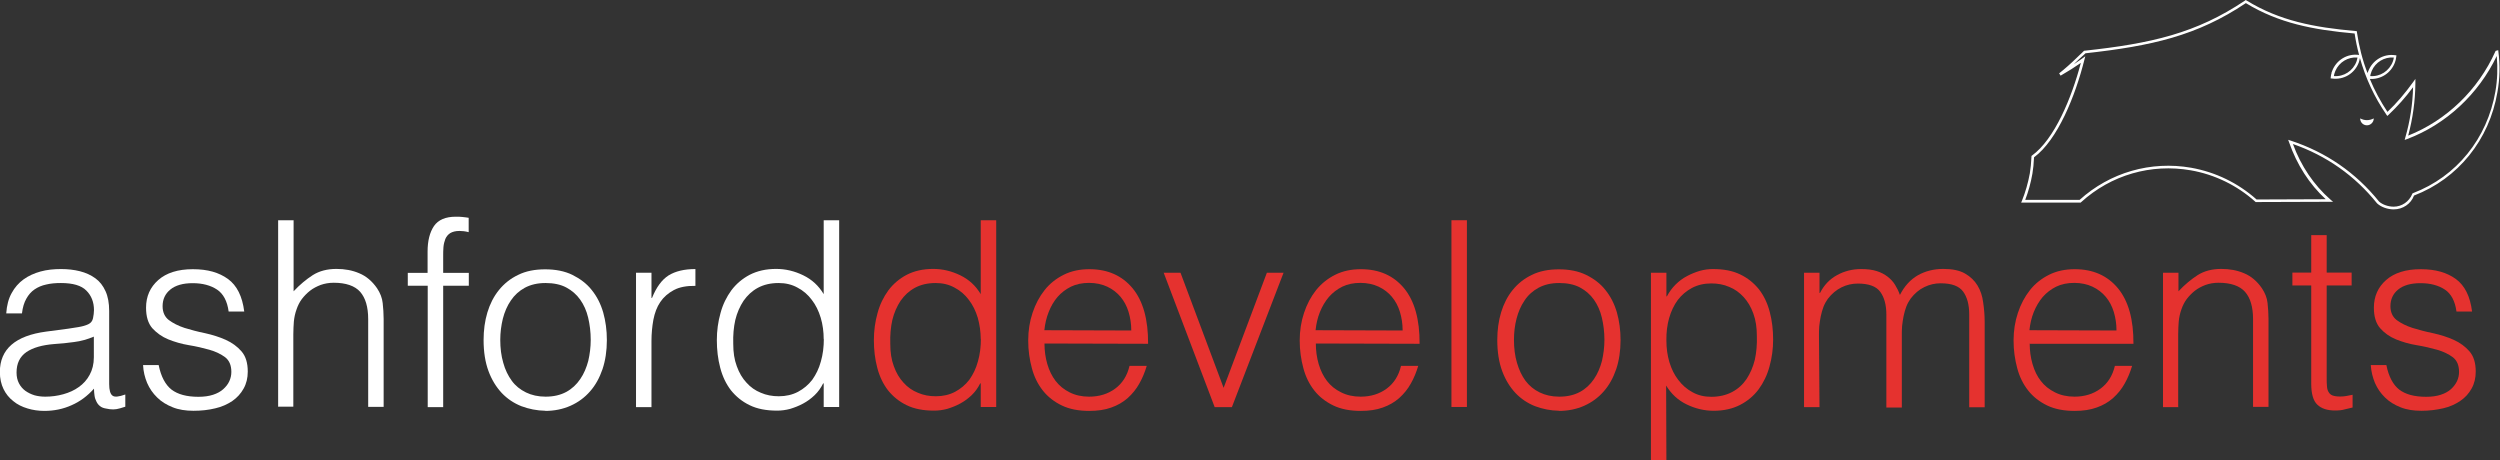 <svg xmlns="http://www.w3.org/2000/svg" xmlns:xlink="http://www.w3.org/1999/xlink" id="Layer_1" x="0px" y="0px" width="1843.5px" height="339.2px" viewBox="0 0 1843.5 339.2" style="enable-background:new 0 0 1843.5 339.2;" xml:space="preserve"><rect x="0" y="0" width="1843.5" height="339.2" fill="#333333" stroke="none"/><g> <path style="fill:#FFFFFF;" d="M69.3,248.2c-4.8,2-9.6,3.4-14.6,4c-4.9,0.7-9.9,1.2-14.8,1.5c-8.7,0.7-15.5,2.6-20.4,5.9 c-4.9,3.4-7.3,8.4-7.3,15.1c0,3.1,0.6,5.7,1.8,8c1.2,2.3,2.8,4.1,4.7,5.5c2,1.4,4.2,2.5,6.8,3.3c2.6,0.7,5.2,1,7.9,1 c4.6,0,9-0.6,13.3-1.8c4.3-1.2,8.1-2.9,11.4-5.3c3.3-2.3,6.1-5.4,8-9c2-3.6,3.1-8,3.1-12.9V248.2L69.3,248.2z M50.1,242.4 c2.2-0.3,4.7-0.7,7.7-1.2c3-0.5,5.4-1.2,7.3-2.1c1.9-0.9,3.1-2.4,3.5-4.5c0.4-2.1,0.7-4,0.7-5.9c0-5.9-1.9-10.7-5.6-14.4 c-3.7-3.8-10-5.6-18.8-5.6c-3.9,0-7.5,0.3-10.8,1.1c-3.3,0.7-6.1,1.9-8.6,3.6c-2.5,1.7-4.5,4-6.1,6.9c-1.6,2.8-2.7,6.4-3.2,10.8 H4.6c0.4-5.9,1.7-10.9,4-15c2.2-4.1,5.2-7.5,8.8-10.1c3.6-2.6,7.8-4.5,12.5-5.8c4.7-1.3,9.8-1.8,15.1-1.8c4.9,0,9.5,0.5,13.9,1.6 c4.3,1.1,8.1,2.8,11.4,5.2c3.2,2.3,5.7,5.5,7.5,9.5c1.8,3.9,2.7,8.8,2.7,14.6v53.9c0,4.4,0.8,7.3,2.4,8.5c1.6,1.3,4.7,0.9,9.5-0.8 v9c-0.9,0.3-2.2,0.7-3.9,1.2c-1.7,0.5-3.4,0.8-5,0.8c-1.7,0-3.5-0.2-5.1-0.6c-1.9-0.3-3.4-0.8-4.6-1.8c-1.2-0.9-2.1-2.1-2.7-3.4 c-0.7-1.3-1.2-2.8-1.4-4.4c-0.2-1.6-0.4-3.3-0.4-5.1c-4.8,5.4-10.3,9.5-16.5,12.2c-6.2,2.8-12.9,4.2-20.1,4.2 c-4.3,0-8.5-0.6-12.4-1.8c-4-1.2-7.5-2.9-10.5-5.4c-3.1-2.4-5.5-5.4-7.2-8.9c-1.7-3.5-2.7-7.7-2.7-12.6c0-16.8,11.4-26.8,34.3-29.8 L50.1,242.4L50.1,242.4z"></path> <path style="fill:#FFFFFF;" d="M117,269.2c1.7,8.5,5,14.6,9.5,18.1c4.6,3.5,11.2,5.3,19.8,5.3c4.1,0,7.8-0.5,10.8-1.5 c3.1-1,5.6-2.4,7.5-4.1c2-1.8,3.5-3.7,4.5-5.9c1-2.2,1.5-4.4,1.5-6.9c0-4.9-1.6-8.5-4.6-10.8c-3.1-2.3-7-4.2-11.6-5.5 c-4.6-1.3-9.7-2.5-15.2-3.4c-5.4-0.9-10.5-2.4-15.2-4.3c-4.6-1.9-8.5-4.7-11.7-8.2c-3.1-3.6-4.6-8.6-4.6-15.1c0-8.3,3-15.1,9-20.4 c6-5.3,14.5-8,25.5-8s19.2,2.4,25.9,7.2c6.6,4.8,10.6,12.8,12,24h-11.5c-1-7.6-3.9-13.1-8.6-16.2c-4.7-3.1-10.7-4.7-17.9-4.7 c-7.2,0-12.7,1.6-16.5,4.7c-3.8,3.1-5.7,7.2-5.7,12.3c0,4.4,1.6,7.9,4.6,10.2c3.1,2.3,7,4.3,11.6,5.8c4.6,1.4,9.7,2.8,15.2,3.9 c5.4,1.2,10.5,2.8,15.2,4.9c4.6,2.1,8.5,4.9,11.6,8.5c3.1,3.6,4.6,8.5,4.6,14.9c0,4.7-1,8.9-3.1,12.6c-2,3.6-4.8,6.7-8.3,9.1 c-3.6,2.4-7.7,4.3-12.6,5.4c-4.9,1.2-10.2,1.8-16,1.8c-5.8,0-11-0.8-15.4-2.6c-4.5-1.8-8.3-4.1-11.4-7.2c-3.2-3.1-5.6-6.6-7.4-10.7 c-1.7-4.1-2.8-8.5-3-13.2h11.5L117,269.2z"></path> <path style="fill:#FFFFFF;" d="M205.1,300.2V162.4h11.4v52.4c4.6-4.9,9.3-8.8,14.1-11.9c4.9-3.1,10.7-4.6,17.5-4.6 c6.1,0,11.7,1,16.8,3.2c5.1,2.1,9.5,5.8,13.1,11c2.4,3.6,3.8,7.2,4.2,11c0.4,3.8,0.7,7.7,0.7,11.7V300h-11.4v-64.7 c0-9-2-15.6-5.9-20.1c-3.9-4.4-10.5-6.7-19.5-6.7c-3.6,0-6.7,0.6-9.6,1.6c-2.9,1.1-5.6,2.5-7.9,4.3c-2.3,1.8-4.3,3.9-6,6.1 c-1.7,2.3-2.9,4.7-3.8,7.3c-1.2,3.2-1.8,6.3-2.1,9.2c-0.2,2.9-0.4,6.1-0.4,9.5v53.4H205L205.1,300.2z"></path> <path style="fill:#FFFFFF;" d="M300.7,210.7v-9.5h14.6v-15.7c0-7.9,1.6-14.2,4.7-18.8c3.2-4.6,8.5-6.9,16.1-6.9 c1.7,0,3.4,0,4.9,0.2c1.5,0.2,3,0.3,4.6,0.6v10.6c-2.6-0.7-4.8-0.9-6.8-0.9c-2.9,0-5.1,0.6-6.8,1.6c-1.7,1.1-2.8,2.5-3.6,4.3 c-0.7,1.8-1.2,3.8-1.4,6c-0.2,2.3-0.2,4.5-0.2,6.8v12.2h18.9v9.5h-18.9v89.5h-11.4v-89.5H300.7L300.7,210.7z"></path> <path style="fill:#FFFFFF;" d="M435.6,250.6c0-5.9-0.7-11.3-1.9-16.4c-1.2-5.1-3.2-9.5-5.9-13.3c-2.7-3.8-6.1-6.7-10.2-8.9 c-4.1-2.2-9.3-3.3-15.3-3.3s-11,1.2-15.3,3.5c-4.2,2.3-7.6,5.4-10.3,9.4c-2.7,3.9-4.6,8.4-5.9,13.4c-1.2,5-1.9,10.2-1.9,15.6 c0,6.1,0.7,11.8,2.2,16.9c1.4,5.2,3.6,9.6,6.3,13.3c2.7,3.7,6.2,6.5,10.5,8.6c4.1,2,9,3.1,14.4,3.1c6,0,11-1.2,15.3-3.5 c4.2-2.3,7.6-5.5,10.3-9.5c2.7-3.9,4.6-8.5,5.9-13.4C434.9,261.3,435.6,256.1,435.6,250.6 M402.2,302.9c-6.3-0.1-12.2-1.3-17.8-3.4 c-5.5-2.2-10.3-5.4-14.4-9.7c-4.1-4.4-7.4-9.7-9.8-16.2c-2.4-6.5-3.6-14.1-3.6-22.8c0-7.3,0.9-14.1,2.8-20.4 c1.9-6.3,4.7-11.8,8.5-16.5c3.8-4.7,8.5-8.5,14.2-11.2c5.6-2.8,12.3-4.1,19.9-4.1c7.6,0,14.4,1.3,20.1,4.1 c5.6,2.8,10.5,6.4,14.2,11.1c3.8,4.7,6.6,10.1,8.5,16.6c1.8,6.4,2.7,13.2,2.7,20.4c0,7.9-1.1,15.1-3.2,21.4 c-2.2,6.4-5.2,11.9-9.2,16.4c-4,4.6-8.8,8.1-14.4,10.6c-5.6,2.5-11.9,3.8-18.7,3.8"></path> <path style="fill:#FFFFFF;" d="M480.4,300.2h-11.4v-99.1h11.4v18.6h0.4c3.2-7.9,7.2-13.4,12.2-16.6c5-3.1,11.6-4.7,19.8-4.7v12.4 c-6.5-0.1-11.8,0.9-15.9,3.1c-4.1,2.2-7.5,5.1-10,8.8c-2.5,3.7-4.1,8-5.1,13.1c-0.9,5-1.4,10.3-1.4,15.7V300.2L480.4,300.2z"></path> <path style="fill:#FFFFFF;" d="M607.4,250.3c0-5.6-0.7-11-2.2-16c-1.5-5-3.7-9.5-6.6-13.2c-2.8-3.8-6.3-6.8-10.5-9 c-4.1-2.3-8.8-3.4-13.9-3.4c-6,0-11,1.2-15.3,3.5c-4.3,2.3-7.8,5.6-10.6,9.6c-2.7,4.1-4.8,8.8-6.1,14.2c-1.2,5.4-1.7,11.2-1.5,17.5 c0,6.3,0.8,11.7,2.6,16.5c1.7,4.8,4.1,8.9,7.1,12.1c3,3.4,6.6,5.9,10.6,7.5c4.1,1.8,8.5,2.6,13.3,2.6c5.3,0,10-1.1,14.2-3.3 c4.1-2.2,7.6-5.1,10.5-8.9c2.7-3.8,4.9-8.2,6.3-13.4c1.5-5.2,2.2-10.7,2.2-16.8 M607.4,162.4h11.4v137.7h-11.4v-17.4H607 c-1.7,3.4-3.7,6.2-6.3,8.7c-2.6,2.5-5.5,4.6-8.5,6.2c-3.1,1.7-6.3,2.9-9.5,3.9c-3.3,0.9-6.6,1.3-9.7,1.3c-8,0-14.7-1.3-20.2-4 c-5.6-2.7-10.1-6.4-13.8-11c-3.6-4.7-6.2-10.1-7.9-16.6c-1.7-6.4-2.5-13.2-2.5-20.4c0-6.9,0.9-13.5,2.7-19.9c1.7-6.4,4.5-12,8-16.8 c3.6-4.8,8.1-8.6,13.6-11.5c5.5-2.8,11.9-4.3,19.4-4.3c7,0,13.6,1.6,20,4.7c6.4,3.1,11.4,7.7,15.1,13.9L607.4,162.4L607.4,162.4z"></path> <path style="fill:#E5322F;" d="M723.2,250.3c0-5.6-0.8-11-2.2-16c-1.5-5-3.7-9.5-6.6-13.2c-2.8-3.8-6.3-6.8-10.5-9 c-4.1-2.3-8.8-3.4-13.9-3.4c-6,0-11,1.2-15.3,3.5c-4.3,2.3-7.8,5.6-10.6,9.6c-2.7,4.1-4.8,8.8-6.1,14.2c-1.2,5.4-1.7,11.2-1.5,17.5 c0,6.3,0.8,11.7,2.6,16.5c1.7,4.8,4.1,8.9,7.1,12.1c3,3.4,6.6,5.9,10.6,7.5c4.1,1.8,8.5,2.6,13.3,2.6c5.3,0,10-1.1,14.2-3.3 c4.1-2.2,7.6-5.1,10.5-8.9c2.7-3.8,4.9-8.2,6.3-13.4c1.5-5.2,2.2-10.7,2.2-16.8 M723.2,162.4h11.4v137.7h-11.4v-17.4h-0.4 c-1.7,3.4-3.7,6.2-6.3,8.7c-2.6,2.5-5.5,4.6-8.5,6.2c-3.1,1.7-6.3,2.9-9.5,3.9c-3.3,0.9-6.6,1.3-9.7,1.3c-8,0-14.7-1.3-20.2-4 c-5.6-2.7-10.1-6.4-13.8-11c-3.6-4.7-6.2-10.1-7.9-16.6c-1.7-6.4-2.5-13.2-2.5-20.4c0-6.9,0.9-13.5,2.7-19.9c1.7-6.4,4.5-12,8-16.8 c3.6-4.8,8.1-8.6,13.6-11.5c5.5-2.8,11.9-4.3,19.4-4.3c7,0,13.6,1.6,20,4.7c6.4,3.1,11.4,7.7,15.1,13.9L723.2,162.4L723.2,162.4z"></path> <path style="fill:#E5322F;" d="M834.2,243.7c0-4.9-0.7-9.4-2-13.7c-1.3-4.3-3.3-8-5.9-11.1c-2.6-3.1-5.8-5.6-9.8-7.5 c-3.9-1.8-8.4-2.8-13.4-2.8s-9.5,0.9-13.4,2.8c-3.8,1.9-7.1,4.4-9.9,7.6c-2.7,3.2-4.9,6.9-6.5,11.1c-1.7,4.2-2.7,8.7-3.2,13.4 L834.2,243.7L834.2,243.7z M770.2,253.3c0,5.4,0.7,10.4,2.1,15.2c1.4,4.8,3.5,9,6.1,12.4c2.7,3.5,6.1,6.3,10.3,8.4 c4.1,2.1,9,3.2,14.4,3.2c7.5,0,13.9-2,19.2-5.9c5.3-3.9,8.9-9.5,10.6-16.8h12.7c-1.4,4.7-3.2,9.1-5.5,13.1c-2.2,4-5.1,7.5-8.5,10.6 c-3.4,3-7.5,5.4-12.1,7c-4.6,1.7-10.1,2.5-16.3,2.5c-7.8,0-14.6-1.3-20.2-4c-5.6-2.7-10.4-6.4-14-11c-3.7-4.7-6.4-10.1-8.1-16.5 c-1.7-6.3-2.7-13.1-2.7-20.4c0-7.3,1.1-14.1,3.2-20.4c2.1-6.4,5.1-12,8.9-16.8c3.8-4.8,8.5-8.5,14.1-11.3 c5.6-2.8,11.9-4.1,18.9-4.1c13.5,0,24.1,4.7,31.9,14.1c7.7,9.4,11.5,22.9,11.4,40.9L770.2,253.3L770.2,253.3z"></path> <path style="fill:#E5322F;" d="M858.1,201.1h12.4l31.8,84.9l31.9-84.9h12.3l-38.1,99.1h-12.7L858.1,201.1z"></path> <path style="fill:#E5322F;" d="M1034.3,243.7c0-4.9-0.7-9.4-2-13.7c-1.3-4.3-3.3-8-5.9-11.1c-2.6-3.1-5.8-5.6-9.8-7.5 c-3.9-1.8-8.4-2.8-13.4-2.8c-5.1,0-9.5,0.9-13.4,2.8c-3.8,1.9-7.1,4.4-9.9,7.6c-2.7,3.2-4.9,6.9-6.6,11.1 c-1.7,4.2-2.7,8.7-3.2,13.4L1034.3,243.7L1034.3,243.7z M970.3,253.3c0,5.4,0.7,10.4,2.1,15.2c1.4,4.8,3.5,9,6.1,12.4 c2.7,3.5,6.1,6.3,10.4,8.4c4.1,2.1,9,3.2,14.4,3.2c7.5,0,13.9-2,19.2-5.9c5.3-3.9,8.9-9.5,10.6-16.8h12.7 c-1.4,4.7-3.2,9.1-5.5,13.1c-2.2,4-5.1,7.5-8.5,10.6c-3.4,3-7.5,5.4-12.1,7c-4.6,1.7-10.1,2.5-16.3,2.5c-7.8,0-14.6-1.3-20.2-4 c-5.6-2.7-10.4-6.4-14-11c-3.7-4.7-6.4-10.1-8.1-16.5c-1.7-6.3-2.7-13.1-2.7-20.4c0-7.3,1.1-14.1,3.2-20.4c2.1-6.4,5.1-12,8.9-16.8 c3.9-4.8,8.5-8.5,14.1-11.3c5.6-2.8,11.9-4.1,18.9-4.1c13.5,0,24.1,4.7,31.9,14.1c7.7,9.4,11.5,22.9,11.4,40.9L970.3,253.3 L970.3,253.3z"></path> <path style="fill:#E5322F;" d="M1081.7,162.4h-11.4v137.7h11.4V162.4z"></path> <path style="fill:#E5322F;" d="M1183.1,250.6c0-5.9-0.7-11.3-1.9-16.4c-1.2-5.1-3.2-9.5-5.9-13.3c-2.7-3.8-6.1-6.7-10.2-8.9 c-4.1-2.2-9.3-3.3-15.3-3.3c-6.1,0-11,1.2-15.3,3.5c-4.2,2.3-7.7,5.4-10.3,9.4c-2.7,3.9-4.6,8.4-5.9,13.4c-1.3,5-1.9,10.2-1.9,15.6 c0,6.1,0.7,11.8,2.2,16.9c1.5,5.2,3.6,9.6,6.3,13.3c2.8,3.7,6.2,6.5,10.5,8.6c4.1,2,9,3.1,14.4,3.1c6,0,11-1.2,15.3-3.5 c4.2-2.3,7.6-5.5,10.3-9.5c2.7-3.9,4.6-8.5,5.9-13.4C1182.4,261.2,1183.1,256.1,1183.1,250.6 M1149.7,302.9 c-6.3-0.1-12.2-1.3-17.8-3.4c-5.5-2.2-10.3-5.4-14.4-9.7c-4.1-4.4-7.4-9.7-9.8-16.2s-3.6-14.1-3.6-22.8c0-7.3,0.9-14.1,2.8-20.4 c1.9-6.3,4.7-11.8,8.5-16.5c3.8-4.7,8.5-8.5,14.2-11.2c5.6-2.8,12.4-4.1,19.9-4.1c7.6,0,14.4,1.3,20.1,4.1 c5.7,2.8,10.5,6.4,14.2,11.1c3.8,4.7,6.6,10.1,8.5,16.6c1.8,6.4,2.7,13.2,2.7,20.4c0,7.9-1.1,15.1-3.2,21.4 c-2.2,6.4-5.2,11.9-9.2,16.4c-4,4.6-8.8,8.1-14.4,10.6c-5.6,2.5-11.9,3.8-18.7,3.8"></path> <path style="fill:#E5322F;" d="M1228.8,251c0,5.6,0.7,11,2.2,16c1.5,5,3.7,9.5,6.6,13.2c2.9,3.8,6.3,6.8,10.4,9 c4.1,2.3,8.7,3.4,13.9,3.4c5.8,0,10.9-1.2,15.3-3.5c4.4-2.3,8-5.6,10.7-9.6c2.7-4.1,4.8-8.9,6.1-14.2c1.2-5.4,1.7-11.2,1.5-17.5 c0-6.3-0.8-11.7-2.6-16.6c-1.7-4.8-4.1-8.8-7.1-12.1c-3.1-3.4-6.6-5.9-10.6-7.5c-4.1-1.8-8.5-2.6-13.3-2.6c-5.3,0-10,1.1-14.2,3.3 c-4.1,2.2-7.6,5.1-10.5,8.9c-2.8,3.8-4.9,8.2-6.4,13.4C1229.4,239.6,1228.7,245.1,1228.8,251 M1228.8,339.2h-11.4V201.1h11.4v17.4 h0.4c1.7-3.2,3.7-6,6.3-8.6c2.6-2.6,5.4-4.7,8.5-6.3c3.1-1.7,6.3-2.9,9.5-3.9c3.3-0.9,6.5-1.3,9.6-1.3c8,0,14.7,1.3,20.2,4 c5.6,2.7,10.1,6.4,13.8,11c3.6,4.7,6.2,10.1,7.9,16.6c1.7,6.4,2.5,13.2,2.5,20.4c0,6.9-0.9,13.5-2.7,19.9c-1.7,6.4-4.5,12-8,16.8 c-3.6,4.8-8.1,8.6-13.7,11.5c-5.5,2.8-11.9,4.3-19.4,4.3c-7,0-13.6-1.6-20-4.7c-6.4-3.1-11.4-7.8-15.1-13.9L1228.8,339.2 L1228.8,339.2z"></path> <path style="fill:#E5322F;" d="M1341.7,300.2h-11.4v-99.1h11.4V216h0.4c2.9-5.7,7-10.1,12.5-13.1c5.4-3,11.4-4.5,17.8-4.5 c4.6,0,8.4,0.5,11.5,1.5c3.2,1,5.8,2.4,8,4.1s4.1,3.7,5.5,6c1.4,2.3,2.7,4.8,3.6,7.5c3.3-6.5,7.7-11.3,13.2-14.5 c5.5-3.1,11.8-4.7,18.8-4.7c6.7,0,12,1.1,16,3.4c4,2.3,7,5.2,9.2,8.8c2.2,3.6,3.6,7.8,4.2,12.6c0.7,4.7,1.1,9.5,1.1,14.6v62.6 h-11.4v-68.5c0-7.1-1.5-12.7-4.5-16.8s-8.5-6.1-16.6-6.1c-4.1,0-8.2,0.9-12,2.8c-3.8,1.8-7.2,4.7-10.1,8.5 c-1.2,1.7-2.3,3.6-3.2,5.9c-0.8,2.3-1.5,4.5-2,7c-0.5,2.4-0.8,4.9-1.1,7.3c-0.2,2.4-0.2,4.7-0.2,6.7v53.4h-11.4v-68.5 c0-7.1-1.5-12.7-4.5-16.8c-3-4.1-8.5-6.1-16.6-6.1c-4.1,0-8.2,0.9-12,2.8s-7.2,4.7-10.1,8.5c-1.2,1.7-2.3,3.6-3.2,5.9 c-0.8,2.3-1.5,4.5-2,7c-0.5,2.4-0.8,4.9-1.1,7.3c-0.2,2.4-0.2,4.7-0.2,6.7L1341.7,300.2L1341.7,300.2z"></path> <path style="fill:#E5322F;" d="M1560.7,243.7c0-4.9-0.7-9.4-2-13.7c-1.3-4.3-3.3-8-5.9-11.1c-2.6-3.1-5.8-5.6-9.8-7.5 c-3.9-1.8-8.4-2.8-13.4-2.8s-9.5,0.9-13.4,2.8c-3.8,1.9-7.1,4.4-9.9,7.6c-2.7,3.2-4.9,6.9-6.6,11.1c-1.7,4.2-2.7,8.7-3.2,13.4 L1560.7,243.7L1560.7,243.7z M1496.7,253.3c0,5.4,0.7,10.4,2.1,15.2c1.4,4.8,3.4,9,6.1,12.4c2.7,3.5,6.1,6.3,10.4,8.4 c4.1,2.1,9,3.2,14.4,3.2c7.5,0,13.9-2,19.2-5.9c5.3-3.9,8.9-9.5,10.6-16.8h12.7c-1.4,4.7-3.2,9.1-5.5,13.1c-2.2,4-5.1,7.5-8.5,10.6 c-3.4,3-7.5,5.4-12.1,7c-4.6,1.7-10.1,2.5-16.3,2.5c-7.8,0-14.6-1.3-20.2-4c-5.6-2.7-10.4-6.4-14-11c-3.7-4.7-6.4-10.1-8.1-16.5 c-1.7-6.3-2.7-13.1-2.7-20.4c0-7.3,1.1-14.1,3.2-20.4c2.1-6.4,5.1-12,8.9-16.8c3.8-4.8,8.5-8.5,14.1-11.3 c5.6-2.8,11.9-4.1,18.9-4.1c13.5,0,24.1,4.7,31.9,14.1c7.7,9.4,11.5,22.9,11.4,40.9h-76.2L1496.7,253.3z"></path> <path style="fill:#E5322F;" d="M1606.4,300.2h-11.4v-99.1h11.4v13.7c4.6-4.9,9.3-8.8,14.1-11.9c4.9-3.1,10.7-4.6,17.5-4.6 c6.1,0,11.7,1,16.8,3.2c5.1,2.1,9.5,5.8,13.1,11c2.4,3.6,3.8,7.2,4.2,11c0.4,3.8,0.7,7.7,0.7,11.7V300h-11.4v-64.7 c0-9-2-15.6-5.9-20.1c-3.9-4.4-10.5-6.7-19.5-6.7c-3.6,0-6.8,0.6-9.6,1.6c-2.9,1.1-5.6,2.5-7.9,4.3c-2.3,1.8-4.3,3.9-6,6.1 c-1.7,2.3-2.9,4.7-3.8,7.3c-1.2,3.2-1.8,6.3-2.1,9.2c-0.2,2.9-0.4,6.1-0.4,9.5v53.4L1606.4,300.2z"></path> <path style="fill:#E5322F;" d="M1734.8,300.5c-1.4,0.3-3.2,0.7-5.5,1.3c-2.2,0.7-4.8,0.9-7.5,0.9c-5.6,0-10-1.4-13-4.3 c-3-2.8-4.5-8-4.5-15.4v-72.5h-13.9V201h13.9v-27.6h11.4V201h18.4v9.5h-18.4v67.9c0,2.4,0,4.5,0.2,6.3c0.1,1.8,0.5,3.3,1.2,4.4 c0.7,1.2,1.6,2,2.9,2.5c1.3,0.5,3.2,0.8,5.6,0.8c1.5,0,3.1-0.1,4.6-0.4c1.6-0.3,3.2-0.6,4.6-0.9L1734.8,300.5L1734.8,300.5z"></path> <path style="fill:#E5322F;" d="M1759.7,269.2c1.7,8.5,5,14.6,9.5,18.1c4.6,3.5,11.2,5.3,19.8,5.3c4.1,0,7.8-0.5,10.8-1.5 c3.1-1,5.6-2.4,7.5-4.1c2-1.8,3.4-3.7,4.5-5.9c1-2.2,1.5-4.4,1.5-6.9c0-4.9-1.6-8.5-4.6-10.8c-3.1-2.3-7-4.2-11.6-5.5 c-4.6-1.3-9.7-2.5-15.2-3.4c-5.4-0.9-10.5-2.4-15.2-4.3c-4.6-1.9-8.5-4.7-11.6-8.2c-3.1-3.6-4.6-8.6-4.6-15.1c0-8.3,3-15.1,9-20.4 c6-5.3,14.5-8,25.5-8s19.2,2.4,25.9,7.2c6.6,4.8,10.6,12.8,12,24h-11.5c-1-7.6-3.9-13.1-8.6-16.2c-4.7-3.1-10.7-4.7-17.9-4.7 c-7.2,0-12.7,1.6-16.5,4.7c-3.8,3.1-5.7,7.2-5.7,12.3c0,4.4,1.6,7.9,4.6,10.2c3.1,2.3,7,4.3,11.7,5.8c4.6,1.4,9.7,2.8,15.2,3.9 c5.4,1.2,10.5,2.8,15.2,4.9c4.6,2.1,8.5,4.9,11.6,8.5c3.1,3.6,4.6,8.5,4.6,14.9c0,4.7-1,8.9-3.1,12.6c-2,3.6-4.8,6.7-8.4,9.1 c-3.6,2.4-7.7,4.3-12.6,5.4s-10.2,1.8-16,1.8c-5.8,0-11-0.8-15.4-2.6c-4.5-1.8-8.3-4.1-11.4-7.2c-3.2-3.1-5.6-6.6-7.4-10.7 c-1.7-4.1-2.8-8.5-3.1-13.2h11.5L1759.7,269.2z"></path> <path style="fill:#FFFFFF;" d="M1765.1,154.4c-4.5,0-9.3-1.7-12.2-4.4l-0.1-0.1c-16.4-20.4-37.3-35.1-62-43.7 c5.9,16.2,15.5,30.3,27.6,40.9l2,1.7l-57.1,0.2l-0.3-0.3c-13.4-12-29.8-20-47.5-23.1c-29.3-5.1-58.8,3.4-80.9,23.5l-0.3,0.3h-43.9 l0.6-1.4c2.5-6.2,4.5-13,5.8-20.2c0.6-3.7,1-7.6,1.2-12.3l0-0.5l0.4-0.3c16.5-11.9,29.3-42.6,36-68.3c-4.3,3-9.2,6.1-14.9,9.4 l-1.1-1.7c4.3-3.4,8.6-7.2,12.9-11.4c0.7-0.7,1.6-1.5,2.4-2.3c1-0.9,2-1.8,2.8-2.7l0.3-0.3l0.4,0c49-5.3,82.3-12.8,118.3-37 l0.5-0.4l0.5,0.3c24.3,15,49.8,19.9,80.6,22.6l0.8,0.1l0.1,0.8c1.5,10.4,4.1,20.5,7.8,30.1l0.5-1.3c3.1-8.2,11.3-13.1,19.8-11.9 l1,0.1l-0.1,1c-0.2,1.7-0.5,3.1-1,4.3c-2.9,7.8-10.4,12.6-18.5,12.1c3.5,8.5,7.9,16.6,13,24.3c7-6.7,12.8-13.5,18.8-21.8l1.8-2.5 l0,3.1c-0.1,13-1.9,26-5.3,38.7c28.2-11.2,51.6-33.7,64.3-62.1l0.2-0.4l1.9-0.5l0.1,1.1c1.3,9.8,1.1,19.8-0.7,29.8 c-6,35.3-29,63.8-61.5,76.3C1777.8,150.4,1771.8,154.4,1765.1,154.4z M1754.3,148.6c2.5,2.3,6.8,3.8,10.8,3.8 c6,0,11.4-3.7,13.7-9.4l0.2-0.4l0.4-0.2c32-12.2,54.7-40.2,60.7-74.9c1.5-8.7,1.8-17.5,1-26.2c-13.5,28.2-37.4,50.4-66,61.2 l-1.9,0.7l0.5-1.9c3.5-12.1,5.4-24.6,5.7-37c-5.7,7.7-11.4,14-18.1,20.4l-0.9,0.8l-0.7-1c-8.8-12.8-15.3-26.8-19.5-41.7 c-0.2,1-0.4,2.1-0.8,3.2c-3,8.2-11.2,13.1-19.8,11.9l-1-0.1l0.1-1c0.1-1,0.3-2,0.6-3h-0.1l0.5-1.4c3.1-8.2,11.3-13.1,19.8-11.9 l0.1,0c-1.4-5.1-2.5-10.4-3.3-15.8c-30.5-2.7-55.9-7.6-80.2-22.4c-36,24.1-69.4,31.6-118.3,37c-0.8,0.9-1.8,1.7-2.7,2.5 c-0.9,0.8-1.7,1.5-2.4,2.2c-1.2,1.2-2.4,2.3-3.5,3.4c2.2-1.5,4.3-2.9,6.3-4.3l2.2-1.6l-0.7,2.7c-6.6,26.4-19.7,59-37.1,71.8 c-0.2,4.6-0.6,8.5-1.2,12.1c-1.2,6.8-3,13.3-5.3,19.3h40.1c22.5-20.3,52.5-28.9,82.3-23.7c17.9,3.2,34.5,11.2,48.2,23.4l51-0.2 c-12-11-21.3-25.5-27-41.9l-0.7-1.9l1.9,0.6C1715.4,112.3,1737.2,127.4,1754.3,148.6z M1747.8,56.1c7.3,0.6,14.1-3.8,16.7-10.8 c0.3-0.9,0.6-1.8,0.7-2.9c-7-0.5-13.5,3.4-16.3,9.9l-0.3,0.9C1748.2,54.2,1747.9,55.1,1747.8,56.1z M1721,56.1 c7.3,0.6,14.1-3.8,16.7-10.8c0.3-0.9,0.5-1.8,0.7-2.9c-7-0.5-13.5,3.4-16.3,9.9l-0.3,0.8C1721.4,54.2,1721.1,55.1,1721,56.1z M1746.1,53.9c0,0.1,0.1,0.1,0.1,0.2c0-0.1,0-0.1,0.1-0.2H1746.1z"></path> <path style="fill:#FFFFFF;" d="M1745.3,88.6c-1.7,0-3.4-0.5-4.9-1.3c0,0,0,0,0,0.1c0,2.8,2.2,5,5,5c2.7,0,5-2.3,5-5v-0.1 C1748.9,88.1,1747.2,88.6,1745.3,88.6"></path></g></svg>